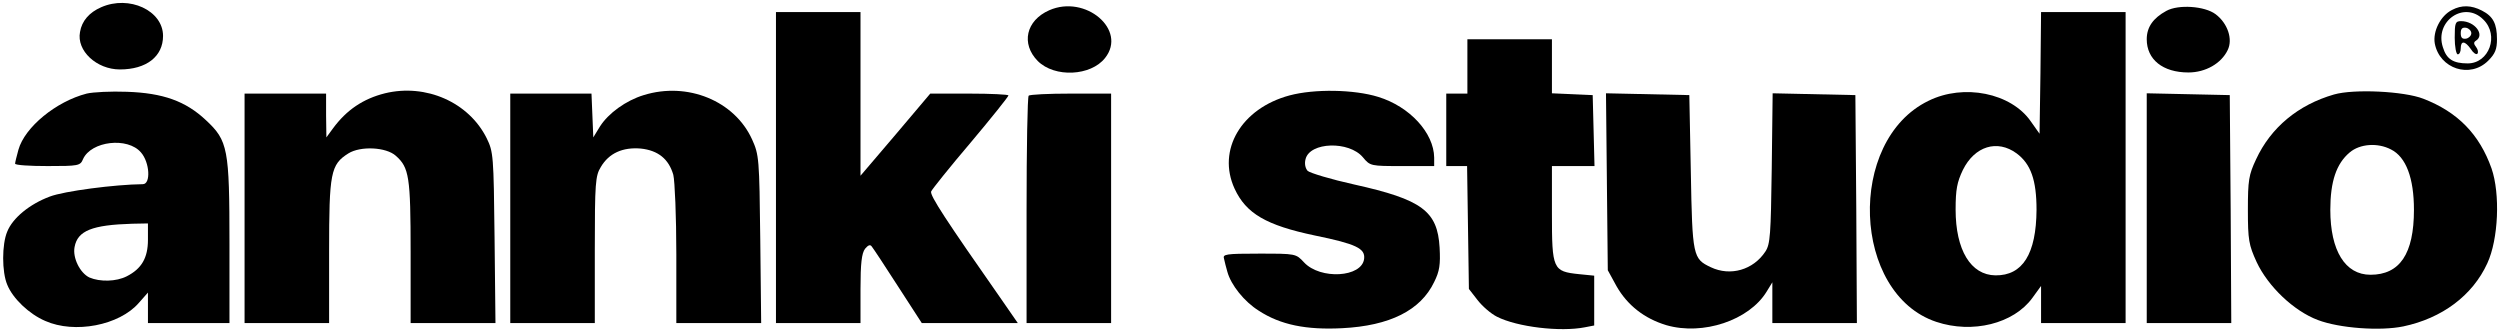 <?xml version="1.0" standalone="no"?>
<!DOCTYPE svg PUBLIC "-//W3C//DTD SVG 20010904//EN"
 "http://www.w3.org/TR/2001/REC-SVG-20010904/DTD/svg10.dtd">
<svg version="1.0" xmlns="http://www.w3.org/2000/svg"
 width="828pt" height="110pt" viewBox="0 0 828 110"
 preserveAspectRatio="xMidYMid meet">

<g transform="translate(0,110) scale(0.1,-0.1)"
fill="#000000" stroke="none">
<path d="M335 1076 c-39 -17 -64 -45 -70 -82 -12 -62 55 -124 132 -124 88 0
143 43 143 111 0 84 -112 136 -205 95z"/>
<path d="M3475 1066 c-77 -34 -94 -111 -38 -168 56 -56 176 -50 223 10 74 93
-65 211 -185 158z"/>
<path d="M7175 1064 c-44 -24 -65 -54 -65 -94 0 -67 53 -110 138 -110 57 0
109 30 130 74 18 36 0 89 -40 119 -36 27 -123 33 -163 11z"/>
<path d="M8121 1067 c-38 -19 -64 -71 -57 -111 16 -84 117 -117 177 -57 23 23
29 38 29 71 0 52 -13 76 -50 95 -35 18 -67 19 -99 2z m104 -32 c53 -52 19
-145 -52 -145 -48 0 -70 14 -82 53 -29 87 71 156 134 92z"/>
<path d="M8130 975 c0 -30 5 -55 10 -55 6 0 10 9 10 20 0 26 14 25 33 -2 8
-13 18 -20 22 -16 4 4 2 14 -4 22 -8 10 -9 16 -1 21 31 19 -3 65 -49 65 -19 0
-21 -6 -21 -55z m55 15 c0 -8 -8 -16 -17 -18 -13 -2 -18 3 -18 18 0 15 5 20
18 18 9 -2 17 -10 17 -18z"/>
<path d="M2570 545 l0 -515 140 0 140 0 0 113 c0 85 4 118 15 133 10 12 17 15
22 8 5 -6 44 -65 87 -132 l79 -122 159 0 159 0 -54 78 c-184 263 -238 345
-233 358 3 7 62 81 131 162 69 82 125 152 125 156 0 3 -58 6 -129 6 l-130 0
-115 -136 -116 -136 0 271 0 271 -140 0 -140 0 0 -515z"/>
<path d="M6758 858 l-3 -201 -29 41 c-65 94 -222 126 -339 68 -272 -132 -253
-639 26 -732 120 -40 256 -6 318 79 l29 40 0 -61 0 -62 140 0 140 0 0 515 0
515 -140 0 -140 0 -2 -202z m-79 -266 c47 -35 66 -88 66 -187 -1 -146 -46
-218 -136 -217 -82 1 -132 84 -132 218 0 67 5 91 24 131 39 79 114 102 178 55z"/>
<path d="M4860 880 l0 -90 -35 0 -35 0 0 -120 0 -120 34 0 35 0 3 -203 3 -204
28 -36 c16 -21 45 -46 65 -56 67 -34 210 -51 291 -35 l31 6 0 83 0 82 -50 5
c-87 9 -90 16 -90 200 l0 158 70 0 71 0 -3 118 -3 117 -67 3 -68 3 0 89 0 90
-140 0 -140 0 0 -90z"/>
<path d="M287 790 c-101 -26 -205 -111 -226 -186 -6 -22 -11 -42 -11 -46 0 -5
48 -8 108 -8 102 0 108 1 117 23 27 60 148 74 192 22 29 -33 33 -105 6 -105
-93 -1 -261 -23 -308 -41 -67 -25 -123 -71 -141 -116 -18 -42 -18 -134 0 -176
18 -45 72 -97 126 -120 97 -43 245 -15 310 60 l30 34 0 -51 0 -50 135 0 135 0
0 263 c0 315 -5 341 -78 409 -67 63 -142 90 -262 94 -52 2 -112 -1 -133 -6z
m203 -484 c0 -60 -21 -96 -70 -121 -35 -18 -89 -19 -124 -4 -31 15 -56 65 -49
101 10 54 58 73 191 77 l52 1 0 -54z"/>
<path d="M1275 791 c-72 -18 -127 -55 -172 -116 l-22 -30 -1 73 0 72 -135 0
-135 0 0 -380 0 -380 140 0 140 0 0 236 c0 262 5 289 64 326 40 25 125 21 157
-8 44 -39 49 -69 49 -319 l0 -235 141 0 140 0 -3 283 c-3 272 -4 284 -26 329
-59 119 -201 182 -337 149z"/>
<path d="M2132 785 c-59 -18 -117 -60 -145 -104 l-22 -36 -3 73 -3 72 -134 0
-135 0 0 -380 0 -380 140 0 140 0 0 243 c0 222 2 245 20 274 27 46 73 66 132
61 58 -6 93 -35 108 -87 5 -20 10 -138 10 -263 l0 -228 141 0 140 0 -3 278
c-3 267 -4 279 -27 330 -58 128 -214 192 -359 147z"/>
<path d="M4271 784 c-160 -43 -241 -181 -182 -309 38 -82 104 -121 266 -155
137 -28 167 -43 163 -77 -7 -62 -145 -70 -199 -12 -27 29 -27 29 -149 29 -111
0 -121 -2 -116 -17 2 -10 7 -29 11 -43 12 -44 56 -99 104 -129 72 -47 157 -64
276 -58 158 8 260 59 305 153 18 36 21 58 18 114 -7 121 -58 159 -283 209 -77
17 -146 38 -154 45 -8 9 -11 24 -7 39 14 57 144 61 190 6 24 -29 26 -29 130
-29 l106 0 0 28 c-1 82 -81 169 -185 201 -80 25 -212 27 -294 5z"/>
<path d="M7730 787 c-118 -34 -209 -109 -258 -215 -24 -51 -27 -69 -27 -167 0
-100 3 -116 29 -173 38 -81 123 -162 203 -192 71 -27 206 -37 283 -21 128 27
229 102 278 209 37 80 43 230 14 314 -40 113 -112 187 -226 231 -64 25 -230
33 -296 14z m189 -182 c50 -25 76 -95 76 -200 0 -146 -47 -215 -144 -215 -84
0 -133 80 -133 215 0 94 20 153 64 190 34 29 93 33 137 10z"/>
<path d="M3407 783 c-4 -3 -7 -174 -7 -380 l0 -373 140 0 140 0 0 380 0 380
-133 0 c-74 0 -137 -3 -140 -7z"/>
<path d="M5322 498 l3 -293 29 -53 c36 -63 92 -107 165 -129 121 -35 274 16
332 111 l19 31 0 -67 0 -68 140 0 140 0 -2 377 -3 378 -137 3 -137 3 -3 -249
c-3 -219 -5 -251 -21 -275 -40 -61 -116 -83 -181 -52 -59 28 -61 36 -66 315
l-5 255 -138 3 -138 3 3 -293z"/>
<path d="M7110 410 l0 -380 140 0 140 0 -2 377 -3 378 -137 3 -138 3 0 -381z"/>
</g>
</svg>
